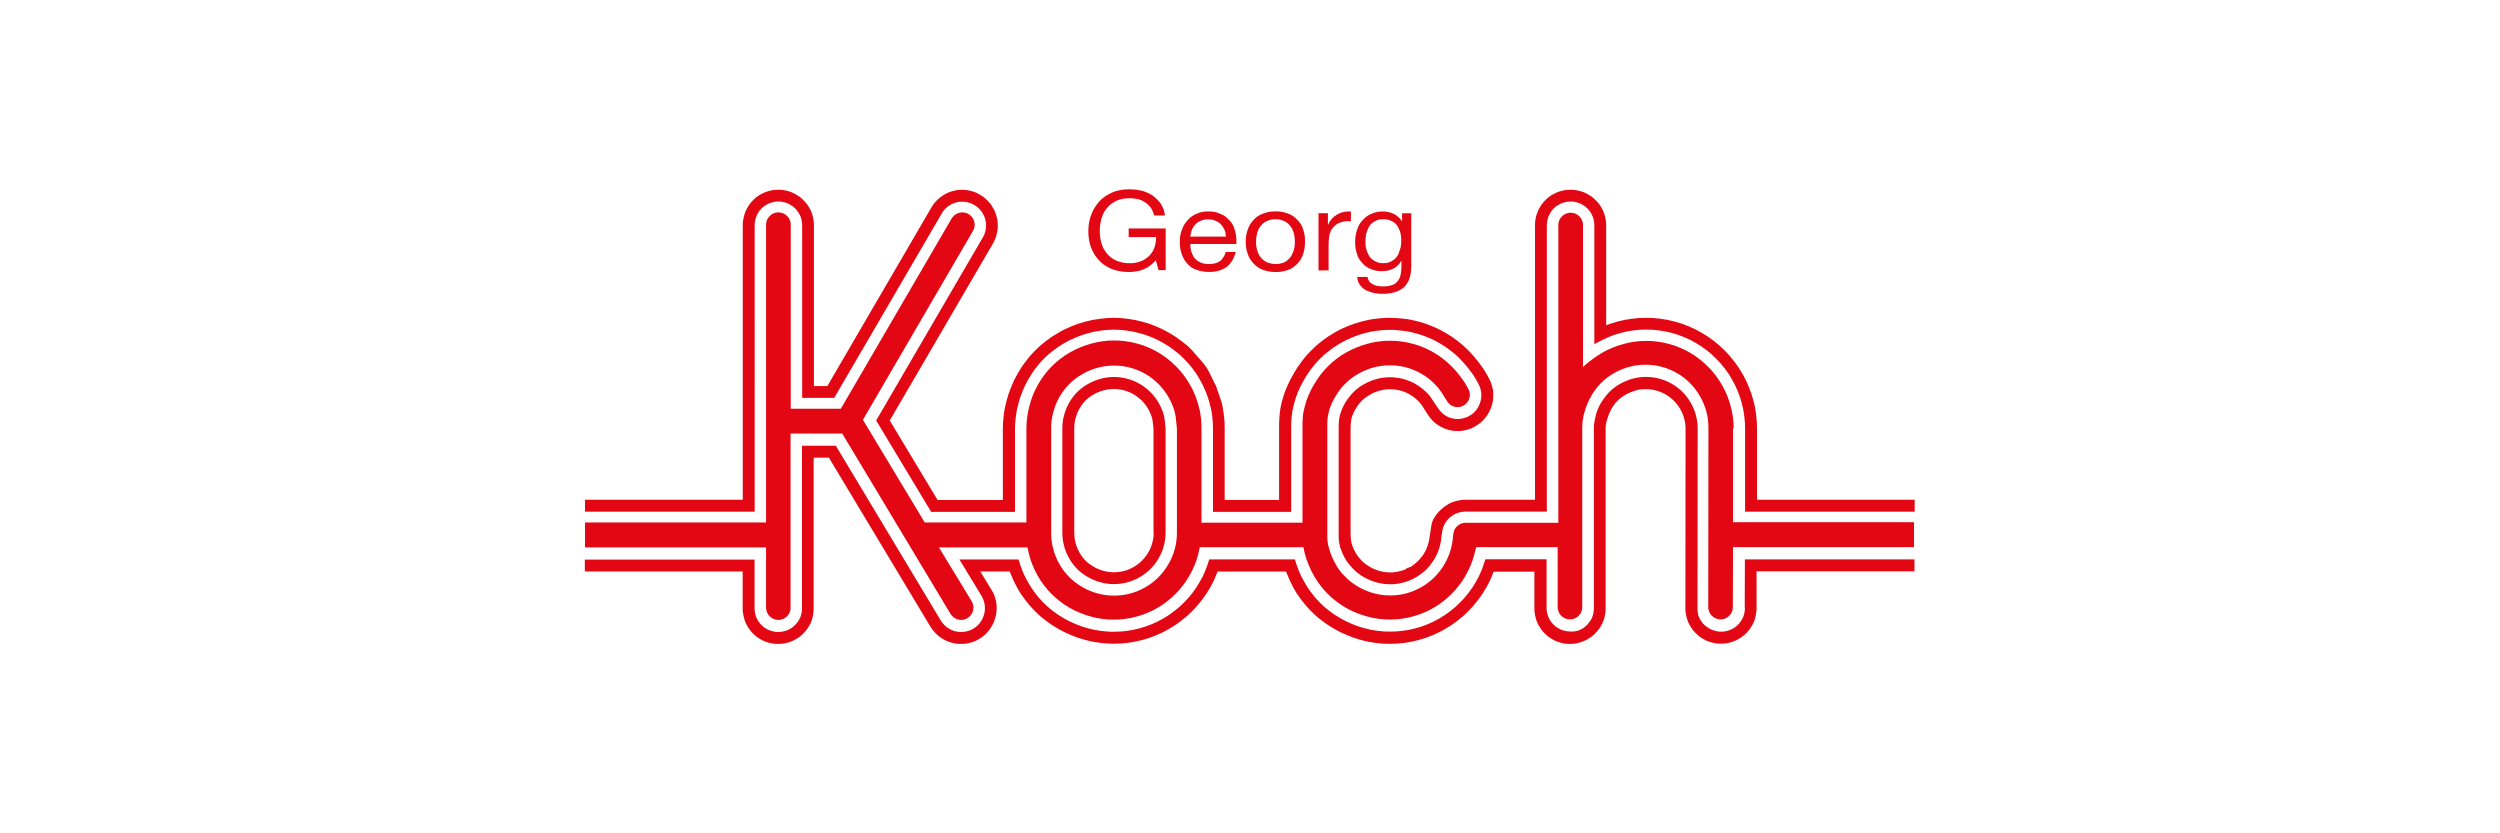 <svg xmlns="http://www.w3.org/2000/svg" id="Ebene_1" viewBox="0 0 300 100"><defs><style>.cls-1{fill:#e30613;fill-rule:evenodd;}</style></defs><path class="cls-1" d="M210.84,59.96v-8.5c0-.68-.03-1.07-.11-1.74-.08-.67-.16-1.06-.34-1.71-.18-.66-.3-1.03-.56-1.65-.26-.63-.43-.98-.77-1.56-.34-.59-.56-.91-.97-1.45-.41-.54-.67-.83-1.15-1.31-.48-.48-.77-.74-1.31-1.15-.54-.41-.86-.63-1.45-.97-.59-.34-.94-.51-1.56-.77-.63-.26-1-.39-1.65-.56-.66-.18-1.04-.25-1.71-.34-.67-.09-1.06-.11-1.73-.11-.67,0-1.05.03-1.72.11-.66.09-1.04.16-1.69.33-.54.15-.85.26-1.38.44v-11.78c0-.1,0-.16,0-.27-.01-.4-.04-.63-.14-1.01-.11-.43-.21-.67-.43-1.05-.22-.37-.37-.58-.68-.88-.31-.31-.51-.46-.89-.68-.37-.22-.61-.32-1.03-.43-.42-.11-.67-.15-1.11-.15-.43,0-.68.03-1.09.14-.42.11-.65.21-1.03.42-.39.22-.6.38-.91.7-.3.31-.46.51-.67.89-.22.39-.32.63-.43,1.06-.08.29-.1.46-.12.76,0,.12-.01.19-.01.3v32.93h-8.33c-.43,0-.68.04-1.1.14-.42.1-.65.2-1.03.42-.38.23-.59.39-.91.7-.29.28-.45.46-.66.8-.25.39-.35.64-.42,1.1l-.22,1.45c-.03.22-.06.34-.11.55-.06.24-.11.38-.2.61-.09.22-.15.35-.27.56-.12.21-.2.33-.35.52-.15.19-.24.3-.41.47-.17.17-.28.26-.47.41-.19.15-.29.26-.52.35-.23.09-.39.1-.56.28l-.59.2-.61.12c-.24.05-.37.04-.61.04-.24,0-.37-.01-.61-.04-.24-.03-.38-.06-.61-.12-.24-.06-.37-.11-.61-.2-.24-.1-.37-.16-.59-.29-.22-.13-.35-.21-.55-.36-.18-.14-.28-.22-.44-.38-.15-.15-.23-.25-.37-.42-.16-.21-.25-.33-.38-.56-.13-.22-.2-.35-.29-.59-.1-.24-.15-.38-.21-.64-.05-.24-.07-.37-.08-.61l-.02-.32v-12.55c0-.28,0-.44.02-.72.03-.41.06-.65.2-1.04.11-.32.21-.48.38-.77.24-.41.4-.64.73-.97.16-.16.26-.25.44-.38.2-.15.33-.24.55-.36.44-.25.71-.37,1.2-.5.23-.06.37-.09.61-.12.24-.03.37-.04.61-.04.48,0,.76.04,1.23.16.47.13.73.23,1.15.48.21.12.32.2.52.35.19.15.3.24.47.42.16.17.25.26.39.45.17.23.25.37.4.61.13.21.2.33.34.53.19.29.31.46.55.71.32.34.55.51.95.74.37.21.6.3,1.01.42.42.11.67.14,1.1.14s.69-.03,1.11-.15c.42-.11.65-.21,1.03-.43.37-.22.58-.37.88-.68.31-.31.46-.51.68-.89.22-.38.31-.61.43-1.04.11-.41.14-.66.14-1.09,0-.46-.03-.72-.16-1.16-.1-.34-.17-.53-.34-.84-.45-.87-.76-1.34-1.37-2.11-.41-.52-.65-.81-1.12-1.28-.48-.48-.77-.74-1.32-1.16-.54-.41-.86-.63-1.45-.97-.59-.34-.94-.51-1.56-.77-.63-.26-.99-.38-1.64-.56-.66-.18-1.05-.26-1.73-.34-.35-.04-.56-.06-.91-.08-.3-.02-.47-.03-.78-.03-.28,0-.43,0-.71.02-.39.02-.61.04-1,.09-.69.08-1.08.16-1.74.34-.65.18-1.01.3-1.64.55-.64.26-.99.43-1.58.78-.61.35-.95.57-1.51,1-.54.42-.84.68-1.32,1.17-.46.46-.7.75-1.1,1.27-.41.55-.62.87-.96,1.46-.32.56-.5.88-.76,1.47-.3.68-.44,1.08-.63,1.79-.2.74-.27,1.18-.33,1.94-.04.53-.04.84-.04,1.37v8.6h-6.53v-8.47c0-.68,0-1.06-.1-1.73-.1-.69-.12-1.1-.35-1.76l-.56-1.64-.77-1.57c-.3-.61-.52-.94-.97-1.45l-1.15-1.31c-.45-.51-.77-.74-1.31-1.15-.54-.41-.86-.63-1.45-.97-.59-.34-.94-.51-1.56-.77-.62-.26-.99-.38-1.64-.56-.67-.18-1.07-.25-1.75-.35-.63-.09-.99-.11-1.63-.12-.66,0-1.03.03-1.69.11-.71.09-1.12.17-1.81.35-.65.17-1.01.3-1.63.55-.64.26-.99.43-1.58.78-.61.35-.95.57-1.51,1-.54.42-.84.68-1.32,1.17-.46.46-.7.75-1.1,1.27-.41.55-.63.87-.96,1.46-.35.62-.53.98-.8,1.65-.26.64-.37,1.01-.55,1.68-.17.67-.26,1.07-.33,1.76-.07.62-.1.97-.1,1.59v8.49h-7.83l-5.74-9.54,12.35-21.18c.23-.4.34-.65.46-1.1.12-.42.15-.67.15-1.11,0-.43-.03-.69-.15-1.11-.11-.42-.21-.66-.43-1.03-.22-.38-.37-.58-.68-.89-.31-.31-.51-.46-.88-.68-.38-.22-.61-.32-1.03-.43-.42-.11-.67-.15-1.11-.15-.43,0-.68.03-1.09.14-.42.11-.66.21-1.04.43-.36.21-.56.36-.86.65-.29.29-.45.48-.66.84l-12.52,21.49h-1.61v-19.27c0-.43-.04-.68-.14-1.1-.1-.43-.21-.67-.43-1.05-.22-.37-.37-.57-.68-.88-.31-.31-.51-.46-.88-.68-.38-.22-.61-.32-1.03-.43-.42-.11-.67-.15-1.11-.15-.43,0-.68.03-1.1.14-.42.11-.65.21-1.03.42-.39.22-.6.38-.91.7-.3.31-.46.51-.67.89-.22.38-.31.62-.42,1.04-.1.41-.14.66-.14,1.08v32.93h-18.93v1.43h20.36V27.03c0-.28.02-.45.09-.72.07-.28.14-.44.28-.7.14-.25.24-.39.45-.59.21-.21.35-.32.61-.46.25-.14.41-.21.69-.28.28-.08.44-.1.73-.1s.46.02.74.1c.28.07.44.14.69.29.25.14.39.25.59.45.2.2.3.34.45.59.15.26.22.41.29.7.07.28.09.44.09.73v20.7h3.85l12.94-22.19c.13-.23.24-.34.42-.53.2-.2.33-.3.58-.44.25-.15.41-.21.69-.29.28-.07.44-.09.73-.09s.46.02.74.1c.28.07.44.14.69.29.25.14.38.25.59.45.21.2.31.34.45.59.15.25.21.41.29.69.07.28.1.45.1.74s-.02.46-.1.74c-.08.28-.14.43-.28.68l-.04.06-12.77,21.92,6.6,10.96h10.06v-9.92c0-.55.02-.87.09-1.42.07-.62.14-.97.3-1.58.15-.6.26-.93.49-1.5.24-.59.4-.92.71-1.47.3-.53.5-.82.86-1.31.35-.46.57-.71.97-1.13.43-.43.69-.66,1.17-1.03.5-.38.8-.58,1.35-.9.53-.3.85-.46,1.42-.69.56-.23.88-.34,1.46-.5.6-.16.95-.23,1.57-.31.57-.07.9-.1,1.48-.1.6,0,.94.03,1.53.11.61.08.95.15,1.55.31.58.16.91.27,1.47.5.56.23.87.38,1.4.69.52.3.81.5,1.29.86.48.37.74.6,1.17,1.03.43.43.66.69,1.03,1.17.37.48.56.77.86,1.3.3.52.46.84.69,1.4.23.56.34.89.5,1.47.16.6.24.94.31,1.55.07.61.09.96.09,1.57v9.9h9.38v-10.03c0-.52,0-.82.05-1.34.06-.6.13-.94.28-1.52.16-.63.27-.98.52-1.58.24-.57.41-.88.72-1.41.31-.53.5-.82.86-1.31.35-.46.57-.71.98-1.13.43-.43.69-.66,1.17-1.03.5-.38.8-.58,1.35-.9.53-.3.85-.46,1.42-.69.56-.23.89-.34,1.47-.5.59-.16.93-.23,1.54-.3.36-.05.57-.06.93-.08.23-.01.36-.02.59-.02.27,0,.43,0,.7.03.32.02.5.04.82.08.61.07.95.15,1.54.3.58.16.91.27,1.47.5.56.23.87.38,1.39.69.52.3.81.5,1.29.86.48.37.75.6,1.17,1.03.42.42.64.68,1.01,1.15.54.68.81,1.09,1.21,1.86.11.22.17.36.24.6.08.29.1.46.1.76,0,.29-.02.45-.1.73-.08.28-.14.44-.28.69-.15.25-.25.38-.45.59-.2.2-.34.31-.59.45-.25.15-.41.21-.69.28-.28.08-.45.1-.74.1s-.45-.03-.73-.1c-.28-.07-.44-.13-.68-.28-.21-.13-.32-.22-.5-.4-.11-.11-.18-.18-.27-.3l-.17-.23c-.04-.05-.07-.08-.1-.14l-.29-.43-.48-.72c-.15-.22-.25-.35-.44-.53l-.36-.33c-.12-.12-.2-.17-.33-.27-.25-.19-.4-.29-.67-.45-.27-.16-.44-.24-.73-.36-.29-.12-.46-.18-.77-.26-.31-.08-.48-.12-.8-.16-.31-.04-.49-.05-.8-.05s-.49.01-.79.05c-.31.04-.49.08-.79.16-.31.08-.48.14-.78.26-.3.13-.47.21-.76.37-.29.16-.45.27-.71.47-.24.18-.37.3-.58.51-.2.21-.31.34-.49.57-.21.27-.32.43-.49.72-.15.25-.23.41-.34.68-.13.3-.19.48-.27.79-.11.46-.14.74-.15,1.21,0,.21,0,.33,0,.54v12.55c0,.09,0,.13,0,.22,0,.32.02.51.07.82.06.35.12.54.25.87.14.36.23.56.41.89.16.28.26.44.46.69.21.27.34.41.57.65.21.21.34.33.58.51.26.2.42.31.71.47.29.16.45.24.76.37.3.12.47.18.78.26.3.08.48.12.79.16.31.04.48.05.79.05s.49-.01.8-.05c.31-.04.49-.08.8-.16.31-.08.48-.14.77-.26.29-.12.45-.2.73-.36.27-.16.42-.26.67-.45.25-.19.39-.31.61-.53s.34-.36.53-.61c.19-.25.29-.4.45-.68.16-.27.24-.44.36-.73.12-.3.18-.47.26-.78.08-.3.11-.47.15-.77.06-.48.08-.75.18-1.23.06-.28.14-.43.27-.67.14-.25.25-.39.45-.6.21-.21.35-.31.6-.46.25-.15.41-.21.69-.28.28-.07.44-.1.73-.1h9.76V27.03c0-.28.03-.44.09-.71.07-.29.14-.45.29-.71.14-.25.24-.39.44-.59.21-.21.35-.32.61-.46.25-.14.41-.21.69-.28.28-.08.44-.1.73-.1s.46.02.74.1c.28.07.44.14.69.29.25.14.38.25.59.45.2.2.3.34.45.59.15.26.21.41.29.7.07.26.09.42.09.69,0,.09,0,.14,0,.23v14.06l.31-.16c.53-.27.82-.43,1.37-.67.56-.24.9-.35,1.49-.51.58-.15.91-.22,1.51-.3.59-.08.93-.1,1.53-.1.6,0,.95.02,1.55.1.6.08.94.15,1.53.3.59.16.91.27,1.47.5.56.23.87.38,1.39.69.52.3.81.5,1.29.86.48.37.74.6,1.17,1.03.43.43.66.69,1.03,1.17.37.48.56.77.86,1.3.3.52.46.84.69,1.4.23.56.34.89.5,1.48.16.58.23.93.3,1.53.07.6.1.95.1,1.56v9.93h20.35v-1.43h-18.92Z"></path><path class="cls-1" d="M209.39,72.96c0,.28-.03.45-.09.72-.07.29-.14.44-.29.7-.15.25-.25.38-.45.59-.2.2-.34.31-.59.45-.25.14-.41.21-.69.28-.28.08-.45.1-.74.1s-.45-.02-.73-.1c-.44-.12-.68-.24-1.04-.51-.3-.23-.46-.39-.66-.71-.26-.4-.36-.68-.4-1.15-.01-.15-.01-.23-.01-.38l.02-21.5c0-.32-.01-.5-.05-.81-.04-.32-.08-.49-.16-.8-.08-.31-.14-.48-.26-.77-.12-.29-.2-.46-.36-.73-.16-.28-.26-.43-.45-.68-.19-.25-.31-.39-.53-.61-.22-.23-.36-.34-.61-.54-.25-.19-.4-.29-.68-.45-.27-.16-.44-.24-.73-.36-.29-.12-.46-.18-.77-.26-.3-.08-.48-.12-.8-.16-.31-.04-.49-.05-.8-.05s-.49.01-.79.05c-.31.04-.49.08-.79.16-.31.08-.48.14-.78.26-.3.13-.47.21-.76.37-.29.16-.45.27-.71.47-.24.18-.37.3-.58.51-.2.21-.31.34-.49.57-.16.21-.24.33-.39.55-.12.19-.19.3-.29.5-.09.18-.14.28-.21.47-.09.22-.13.35-.2.57-.05.19-.08.3-.12.5-.04.18-.06.29-.09.47-.03.18-.04.28-.05.46,0,.11,0,.18,0,.29v21.5c0,.09,0,.14-.01.23-.02.3-.04.47-.14.76-.1.3-.2.46-.38.71-.15.21-.25.33-.44.5-.22.2-.36.29-.63.42-.19.09-.31.14-.52.18-.26.06-.42.06-.68.05-.3,0-.48-.03-.77-.1-.28-.07-.44-.14-.69-.28-.26-.15-.4-.25-.6-.46-.2-.2-.3-.34-.45-.59-.14-.25-.21-.41-.28-.69-.07-.27-.09-.42-.09-.7v-5.85h-7.35c-.16.52-.25.81-.45,1.32-.23.56-.39.88-.69,1.4-.3.52-.5.81-.86,1.3-.37.48-.6.74-1.03,1.17-.43.43-.69.66-1.17,1.03-.48.37-.77.56-1.29.87-.52.3-.84.46-1.39.69-.56.23-.89.34-1.48.5-.59.16-.92.23-1.53.3-.6.08-.94.1-1.55.1s-.94-.02-1.53-.1c-.6-.08-.93-.14-1.51-.3-.59-.15-.92-.27-1.48-.5-.57-.23-.88-.39-1.41-.69-.55-.31-.85-.51-1.35-.89-.48-.37-.74-.6-1.17-1.03-.41-.41-.63-.67-.97-1.13-.37-.49-.56-.78-.86-1.31-.32-.55-.48-.88-.71-1.47-.19-.48-.27-.76-.42-1.24h-10.28c-.17.52-.26.82-.46,1.32-.23.56-.38.87-.69,1.39-.3.53-.5.82-.86,1.3-.37.48-.6.74-1.03,1.17-.43.43-.69.66-1.17,1.03-.48.37-.77.56-1.29.87-.53.3-.84.46-1.4.69-.56.23-.89.34-1.47.5-.59.16-.93.23-1.54.31-.29.04-.45.05-.75.07-.3.02-.47.03-.78.03-.28,0-.43,0-.71-.02-.33-.02-.51-.04-.84-.08-.6-.08-.94-.15-1.52-.3-.59-.16-.91-.27-1.48-.5-.57-.23-.88-.39-1.41-.69-.55-.31-.85-.51-1.35-.89-.48-.37-.74-.6-1.17-1.03-.41-.41-.62-.67-.97-1.13-.37-.49-.56-.78-.86-1.31-.31-.55-.48-.87-.71-1.47-.19-.48-.27-.76-.42-1.25h-7.1l2.67,4.39c.16.26.22.43.3.73.07.28.1.44.09.73,0,.29-.02.46-.1.74-.08.28-.14.44-.28.69-.15.25-.25.39-.45.59-.2.2-.34.31-.59.45-.25.14-.41.21-.69.28-.28.08-.45.1-.74.1s-.45-.02-.73-.09c-.28-.08-.44-.14-.69-.29-.25-.14-.39-.24-.59-.45-.2-.2-.3-.33-.45-.57l-12.58-20.95h-4.06v19.49c0,.28-.01.44-.08.71-.07.3-.14.46-.3.73-.15.25-.25.38-.45.58-.2.21-.34.31-.59.46-.25.14-.41.21-.69.28-.28.08-.45.1-.74.1s-.45-.02-.73-.1c-.28-.07-.44-.14-.69-.28-.26-.15-.4-.25-.6-.46-.2-.2-.3-.34-.45-.59-.15-.25-.21-.42-.28-.7-.07-.27-.09-.44-.09-.72v-5.84h-20.37v1.43h18.94v4.41c0,.42.04.67.14,1.08.11.43.2.67.42,1.05.22.38.37.58.67.89.31.32.52.48.91.7.37.22.61.31,1.02.42.41.11.67.14,1.09.14.44,0,.69-.03,1.11-.14.42-.11.65-.21,1.03-.43.38-.22.58-.37.89-.68.3-.3.45-.5.67-.87.24-.4.35-.66.45-1.11.09-.4.12-.64.12-1.05v-18.07h1.83l12.17,20.26c.22.36.37.55.67.85.31.31.51.46.88.67.38.22.61.31,1.04.43.41.11.66.14,1.09.14.43,0,.69-.03,1.11-.14.42-.11.65-.21,1.03-.43.37-.22.58-.37.88-.68.31-.31.46-.51.68-.89s.31-.61.43-1.03c.11-.42.14-.67.15-1.11,0-.43-.03-.67-.14-1.09-.12-.45-.22-.71-.47-1.1l-1.35-2.22h3.52c.34.79.52,1.24.93,1.99.33.6.55.92.97,1.46.4.52.64.81,1.1,1.27.48.49.77.75,1.32,1.16.56.43.9.65,1.51,1,.59.34.95.51,1.58.77.63.26.99.38,1.65.56.65.18,1.03.25,1.71.34.36.05.56.06.92.09.32.02.5.03.81.03.33,0,.52-.01.85-.03.33-.02.51-.04.84-.08.68-.09,1.07-.17,1.73-.34.65-.18,1.02-.3,1.65-.56.63-.26.97-.43,1.56-.77.59-.34.91-.56,1.45-.97.54-.41.83-.67,1.31-1.15.48-.48.73-.77,1.15-1.31.41-.54.63-.86.97-1.45.33-.59.52-.93.76-1.56l.18-.44h8.21c.34.79.52,1.25.93,2,.33.6.55.92.96,1.46.4.52.64.8,1.1,1.27.48.49.77.75,1.32,1.16.56.43.9.65,1.51,1,.59.34.95.51,1.58.77.63.26,1,.38,1.65.56.65.18,1.03.25,1.69.34.66.09,1.05.11,1.71.11.68,0,1.06-.03,1.73-.11.67-.09,1.06-.17,1.71-.34.65-.18,1.02-.3,1.65-.56.63-.26.97-.43,1.56-.77.59-.34.91-.56,1.45-.97.54-.41.83-.67,1.31-1.15.48-.48.74-.77,1.15-1.31.41-.54.63-.86.97-1.45.34-.59.52-.94.77-1.57.07-.17.1-.27.17-.43h4.89v4.42c0,.42.04.66.14,1.07.11.42.2.65.42,1.03.22.38.37.58.68.89.31.32.52.48.91.7.37.21.61.31,1.03.42.41.11.66.14,1.09.14s.69-.03,1.11-.15.65-.21,1.03-.43c.37-.22.58-.37.89-.68.3-.31.46-.51.68-.89.22-.38.32-.62.43-1.04.1-.42.14-.67.14-1.1v-21.5c0-.08,0-.12,0-.2,0-.15.01-.23.04-.38.03-.21.06-.33.13-.54.08-.26.13-.41.23-.67.1-.25.17-.38.3-.62.12-.22.2-.34.35-.54.13-.18.21-.27.37-.43.16-.16.26-.25.44-.38.2-.15.33-.24.55-.36.22-.13.35-.19.59-.29.16-.06.25-.09.41-.15.16-.06.26-.09.42-.13.18-.04.28-.05.46-.06.21-.02.32-.03.53-.03.24,0,.38,0,.61.04.24.03.38.06.61.12.24.06.37.11.6.2.22.09.35.16.56.28.21.12.33.2.52.35.38.3.58.5.88.88.15.19.23.31.35.52.12.21.18.34.28.56.09.23.14.36.2.59.06.24.09.37.12.61.03.24.04.38.04.62l-.02,21.5c0,.43.04.67.14,1.09.11.42.2.66.42,1.03.22.38.37.58.68.89.31.32.52.48.91.7.37.21.61.31,1.03.42.41.11.66.14,1.09.14s.69-.03,1.11-.15c.42-.11.65-.21,1.03-.43.38-.22.58-.37.89-.68.3-.3.46-.51.67-.88.22-.38.33-.62.43-1.06.1-.41.14-.66.14-1.08v-4.4h18.95v-1.43h-20.35l-.02,5.83Z"></path><path class="cls-1" d="M208.04,51.46c0-.53-.03-.84-.09-1.37-.07-.53-.13-.83-.27-1.35-.14-.52-.24-.81-.44-1.31-.21-.5-.34-.77-.61-1.24-.27-.46-.44-.72-.76-1.15-.33-.43-.53-.66-.91-1.04-.38-.38-.61-.58-1.03-.91-.42-.33-.68-.5-1.14-.77-.46-.27-.74-.4-1.23-.61-.5-.21-.79-.31-1.3-.44-.52-.14-.82-.2-1.35-.27-.53-.07-.84-.09-1.37-.09-.53,0-.83.02-1.35.09-.53.07-.83.13-1.34.27-.52.14-.81.24-1.31.44-.5.21-.79.34-1.26.61-.48.28-.74.47-1.19.79-.32.23-.5.37-.8.63-.13.12-.21.19-.33.31v-16.85c0-.07,0-.11,0-.19,0-.15-.01-.24-.05-.38-.04-.14-.07-.23-.15-.36-.08-.13-.13-.2-.24-.31-.11-.1-.17-.16-.3-.23-.13-.08-.21-.11-.36-.15-.14-.04-.23-.05-.38-.05-.15,0-.23.01-.38.05-.15.04-.23.07-.36.15-.13.07-.2.13-.31.24-.1.1-.15.18-.23.3-.08.13-.11.22-.15.37-.03.14-.05.23-.05.37v35.73h-11.13c-.15,0-.23.01-.38.05-.15.04-.23.07-.36.15-.13.08-.2.13-.31.24s-.16.17-.23.3c-.07.13-.12.21-.15.37-.08.39-.09.62-.13,1.01-.04.38-.09.6-.19.97-.1.37-.17.58-.32.94-.15.36-.25.56-.44.89-.19.34-.32.52-.55.83-.24.31-.38.47-.65.75-.27.27-.44.42-.74.65-.31.23-.49.36-.82.55-.34.19-.53.29-.89.44-.36.15-.57.22-.94.32-.37.1-.59.14-.97.19-.38.05-.6.06-.98.06-.38,0-.6-.01-.97-.06-.38-.05-.6-.09-.96-.19-.38-.1-.59-.17-.95-.32-.37-.15-.57-.25-.92-.45-.35-.2-.54-.33-.86-.57-.3-.23-.46-.38-.72-.64-.28-.27-.43-.43-.66-.74-.22-.29-.33-.47-.51-.79-.21-.38-.33-.61-.49-1.02-.13-.32-.2-.5-.29-.83-.11-.4-.16-.63-.2-1.04-.02-.22-.02-.35-.01-.58v-.12s0-12.55,0-12.55c0-.25,0-.39,0-.64,0-.55.04-.87.16-1.41.09-.39.16-.61.32-.98.16-.36.27-.56.47-.9.2-.34.32-.53.56-.85.22-.29.35-.45.61-.7.27-.27.43-.41.73-.64.32-.25.51-.37.86-.57.35-.2.55-.3.92-.45.36-.15.57-.22.95-.32.37-.1.59-.14.96-.19.37-.05.59-.06.97-.06s.6.01.98.06c.38.05.6.09.97.19.37.1.58.17.94.32.36.15.55.24.89.44.33.19.52.31.82.55.3.23.47.38.74.65.27.27.42.44.65.75.23.31.35.5.55.83.11.19.18.29.3.48.08.12.13.19.23.3.1.11.18.17.31.24.13.08.21.11.36.15.14.04.23.05.38.05s.24-.01.38-.05c.14-.04.23-.07.35-.15.13-.07.2-.13.3-.23.11-.11.16-.18.24-.3.08-.13.11-.21.15-.36.04-.14.05-.23.05-.38,0-.15,0-.24-.05-.38-.04-.15-.08-.22-.15-.36-.35-.67-.6-1.03-1.06-1.62-.33-.42-.53-.66-.91-1.04-.38-.38-.61-.58-1.03-.91-.43-.33-.68-.5-1.14-.77-.46-.27-.74-.4-1.23-.61-.5-.21-.79-.31-1.3-.44-.52-.14-.82-.2-1.35-.27-.53-.07-.83-.09-1.37-.09-.53,0-.83.02-1.35.09-.53.07-.83.13-1.34.27-.52.14-.81.24-1.31.44-.5.21-.78.34-1.26.61-.48.28-.75.45-1.19.79-.42.33-.65.53-1.03.91-.36.36-.55.59-.86.99-.32.43-.49.7-.77,1.16-.28.48-.44.76-.65,1.27-.22.51-.32.82-.46,1.36-.14.53-.2.84-.24,1.39-.04.45-.03.7-.03,1.15v11.4h-12.12v-11.27c-.01-.55-.01-.86-.08-1.41-.06-.53-.13-.83-.27-1.35-.14-.52-.24-.81-.44-1.31-.2-.5-.34-.77-.61-1.24-.27-.46-.44-.72-.76-1.15-.33-.43-.53-.66-.91-1.04-.38-.38-.61-.58-1.03-.91s-.68-.5-1.14-.77c-.46-.27-.74-.4-1.23-.61-.5-.21-.79-.31-1.3-.44-.52-.14-.82-.2-1.35-.27-.53-.07-.83-.09-1.37-.09-.53,0-.83.02-1.35.09-.53.07-.83.13-1.34.27-.52.14-.81.24-1.31.44-.5.21-.78.34-1.26.61-.49.28-.75.45-1.19.79-.43.33-.65.53-1.03.91-.36.36-.55.59-.86.99-.33.43-.5.69-.77,1.16-.28.49-.42.78-.63,1.3-.2.51-.3.8-.43,1.33-.14.54-.2.85-.27,1.41-.05.48-.08.76-.08,1.25v11.29h-12.2l-7.42-12.32,13.18-22.62.03-.05c.07-.13.11-.21.15-.36.04-.14.05-.23.05-.38s-.01-.24-.05-.38c-.04-.14-.07-.23-.15-.36-.08-.13-.13-.2-.24-.31-.11-.1-.17-.16-.3-.23-.13-.08-.21-.11-.36-.15-.14-.04-.23-.05-.38-.05-.15,0-.24.01-.38.05-.15.04-.23.08-.36.15-.13.07-.2.13-.31.24-.09.09-.13.14-.2.24l-13.33,22.88h-6.01v-22.07c0-.15-.01-.24-.05-.39-.04-.14-.07-.23-.15-.36-.08-.13-.13-.2-.24-.31-.1-.1-.17-.16-.3-.23-.13-.08-.21-.11-.36-.15-.14-.04-.23-.05-.38-.05-.15,0-.24.01-.38.05-.15.04-.23.07-.36.15-.13.07-.2.13-.31.24-.1.1-.15.18-.23.3-.08.13-.11.22-.15.37-.04.14-.05.23-.05.37v35.73h-21.73v2.99h21.73v7.21c0,.15.01.23.05.38.04.15.07.23.15.37.07.13.12.2.23.3s.18.16.31.24c.13.07.21.11.36.15.14.04.23.05.38.05s.24-.01.38-.05c.14-.04.23-.07.35-.15.13-.08.2-.13.31-.23.1-.11.16-.18.23-.31.07-.13.11-.21.15-.36.03-.15.04-.24.04-.39v-20.87h6.2l12.98,21.62c.08.13.13.19.24.3.11.11.18.16.31.24.13.07.21.11.36.15.14.04.23.05.38.05s.24-.01.38-.05c.14-.04.23-.07.35-.15.13-.08.2-.13.3-.23.11-.11.16-.18.24-.31s.11-.21.15-.36c.04-.15.05-.23.05-.38,0-.15-.01-.24-.05-.38-.04-.14-.07-.23-.15-.36l-3.94-6.48h10.63c.06.3.1.48.17.78.13.53.23.83.43,1.33.21.52.35.81.63,1.3.27.47.44.73.77,1.16.31.41.5.63.86.99.38.38.61.58,1.03.91.44.34.71.52,1.19.79.47.27.75.41,1.26.61.5.2.79.3,1.31.44.51.14.81.2,1.34.27.52.07.83.09,1.35.09s.84-.02,1.37-.09c.53-.07.83-.13,1.35-.27.52-.14.81-.24,1.3-.44.49-.21.77-.34,1.23-.61.47-.27.72-.44,1.14-.77.43-.33.65-.53,1.03-.91.38-.38.58-.61.91-1.04.33-.43.5-.68.76-1.15.27-.47.4-.74.61-1.24.21-.5.31-.79.44-1.31.09-.33.12-.52.19-.86h12.44c.07.34.11.54.2.88.13.49.24.77.43,1.24.21.52.35.81.63,1.3.27.47.44.73.77,1.16.31.41.5.63.86.99.37.38.6.58,1.03.91.44.34.71.52,1.19.79.47.27.75.41,1.26.61.5.2.79.3,1.31.44.51.14.81.2,1.34.27.52.07.83.09,1.35.09s.84-.02,1.37-.09c.53-.07.83-.13,1.35-.27.52-.14.81-.24,1.3-.44.5-.21.77-.34,1.23-.61.46-.27.72-.44,1.14-.77.42-.33.65-.53,1.03-.91.38-.38.58-.61.91-1.04.33-.43.5-.68.76-1.15.27-.47.4-.74.61-1.24.2-.5.3-.79.44-1.31.09-.33.14-.53.22-.86h9.78v7.22c0,.14.02.21.05.34.04.15.07.23.15.37.07.13.12.2.23.3.11.11.18.16.31.24.13.08.21.11.36.15.14.04.23.05.38.05s.24-.01.38-.05c.14-.04.23-.07.35-.15.13-.07.2-.13.31-.23.1-.11.16-.18.23-.3.08-.13.11-.21.15-.36.04-.15.05-.24.05-.39v-21.5c0-.15,0-.23.01-.38.01-.23.02-.37.06-.6.05-.37.1-.58.21-.94.11-.38.18-.59.33-.95.15-.37.25-.58.45-.93.19-.34.32-.53.56-.85.22-.29.35-.44.6-.7.26-.27.43-.41.72-.64.32-.25.51-.37.86-.57.34-.2.55-.3.91-.45.36-.15.57-.22.95-.32.37-.1.59-.14.96-.19.38-.05.59-.06.97-.06s.6.01.98.06c.38.05.6.09.97.19.37.1.58.17.94.32.36.15.55.24.89.44.33.19.52.31.82.55.31.23.47.38.74.65.27.27.42.44.65.75.24.31.36.49.55.83.19.33.29.53.44.89.15.36.22.57.32.94.1.37.15.59.19.97.05.38.06.6.06.99l-.02,21.5c0,.15.01.23.05.37.04.15.07.23.15.37.07.13.12.2.23.3.11.11.18.16.31.24.13.08.21.11.36.15.14.04.23.05.38.05s.24-.01.38-.05c.14-.04.23-.07.35-.15.13-.07.2-.13.3-.23.11-.11.16-.18.24-.3.08-.13.11-.21.15-.36.04-.15.05-.23.05-.38l.02-7.2h21.72v-2.99h-21.72v-11.31ZM141.23,63.87c0,.39-.01.62-.06,1.01-.05.38-.09.6-.19.97-.1.37-.17.58-.32.94-.15.36-.24.56-.44.89-.19.34-.32.52-.55.83-.24.31-.38.47-.65.75-.27.27-.44.42-.74.65-.31.23-.49.36-.82.55-.34.19-.53.29-.89.44-.36.15-.57.22-.94.32-.37.1-.59.14-.97.19-.38.05-.6.06-.98.06-.38,0-.6-.01-.97-.06-.38-.05-.6-.09-.96-.19-.38-.1-.59-.17-.95-.32-.37-.15-.57-.25-.91-.45-.35-.2-.54-.33-.86-.57-.3-.23-.46-.37-.73-.64-.25-.26-.39-.42-.61-.7-.24-.31-.36-.5-.56-.85-.2-.35-.3-.56-.45-.93-.15-.37-.21-.58-.31-.97-.1-.38-.15-.61-.19-1-.04-.35-.04-.55-.04-.9v-12.39c.01-.37,0-.58.04-.95.04-.39.09-.62.19-1,.1-.38.17-.6.31-.97.15-.37.25-.58.45-.93.2-.34.32-.53.56-.85.22-.29.35-.44.61-.7.26-.27.43-.41.73-.64.32-.25.51-.37.86-.57.34-.2.55-.3.91-.45.36-.15.57-.22.95-.32.37-.1.58-.14.96-.19.37-.05.59-.06.97-.06s.6.01.98.06c.38.05.6.09.97.19.37.1.58.17.94.32.36.15.55.24.89.44.33.19.52.31.82.55.3.23.47.38.74.65.27.27.42.44.65.75.24.31.36.49.55.83.19.33.29.53.44.89.15.36.23.56.32.94.1.41.13.65.16,1.07l.09.89v12.42Z"></path><path class="cls-1" d="M139.67,49.87c-.07-.32-.14-.49-.27-.79-.12-.29-.2-.45-.36-.73-.16-.28-.26-.43-.45-.68-.19-.25-.31-.39-.54-.61-.22-.23-.36-.34-.61-.54s-.4-.29-.67-.45c-.27-.16-.44-.24-.73-.36-.29-.12-.46-.18-.77-.26-.31-.08-.48-.12-.8-.16-.31-.04-.49-.05-.8-.05s-.49.01-.79.05c-.31.04-.49.08-.79.16-.31.08-.48.14-.78.26-.3.13-.47.21-.76.37-.29.16-.45.27-.71.47-.24.18-.37.3-.59.51-.2.21-.31.33-.49.57-.2.26-.3.42-.46.7-.16.28-.25.45-.37.76-.12.3-.18.49-.26.81-.08.3-.12.48-.15.79-.04.32-.04.5-.04.81v12.36c0,.3,0,.48.04.78.04.32.08.49.15.8.08.32.14.5.26.8.12.3.21.47.37.76.16.28.26.44.46.7.18.23.28.36.49.57.21.21.34.33.59.51.26.2.42.31.71.47.29.16.45.24.76.37.3.12.47.18.78.26.3.08.48.12.79.16.31.04.48.05.79.05.31,0,.49-.01.8-.05.31-.04.49-.08.8-.16.31-.08.48-.14.77-.26.29-.12.45-.2.73-.36.27-.16.42-.26.67-.45.25-.19.39-.31.61-.53.22-.22.34-.36.54-.61.19-.25.29-.4.45-.68.16-.27.24-.44.36-.73.12-.29.18-.47.26-.77.08-.3.12-.48.16-.79.04-.32.05-.51.05-.83v-12.42l-.08-.81c-.03-.3-.05-.48-.12-.77ZM138.44,63.88c0,.25,0,.4-.04.65-.03.23-.06.37-.12.59-.06.24-.11.37-.2.6-.09.23-.15.35-.28.56-.12.21-.2.33-.35.52-.15.19-.24.3-.41.47-.17.17-.28.26-.47.41-.19.15-.31.23-.52.35-.21.12-.34.18-.56.28s-.36.14-.59.2c-.24.06-.37.09-.61.12-.24.03-.37.04-.61.04-.24,0-.37,0-.61-.04-.24-.03-.38-.06-.61-.12-.24-.06-.38-.11-.61-.2-.24-.1-.37-.16-.59-.29-.22-.13-.35-.21-.55-.36-.18-.14-.28-.22-.44-.38-.15-.15-.23-.25-.37-.42-.15-.2-.23-.33-.36-.55-.12-.22-.19-.34-.28-.58-.1-.24-.14-.38-.2-.63-.06-.24-.09-.37-.12-.62-.02-.22-.03-.35-.03-.58v-12.39c0-.26,0-.41.03-.67.03-.23.06-.36.11-.58.07-.25.11-.39.2-.64.09-.23.16-.36.28-.58.13-.22.21-.34.36-.55.13-.17.21-.27.36-.42.16-.16.26-.25.44-.38.2-.16.33-.24.55-.36.22-.13.35-.19.59-.29.23-.09.36-.14.61-.2.23-.06.37-.09.61-.12.24-.03.37-.04.61-.04s.38,0,.61.04c.24.03.38.06.61.12.24.06.37.11.59.2s.35.15.56.28c.21.12.32.2.52.35.19.15.3.24.47.41.17.17.26.28.41.47.15.19.23.31.35.52.12.21.18.33.27.55.1.24.16.38.22.64.05.22.05.35.08.58l.07.63v12.42Z"></path><path class="cls-1" d="M135.48,28.45h3.25s0,.07,0,.12c0,.26-.02.4-.07.66-.05.25-.09.4-.19.63-.1.22-.16.35-.31.54-.2.27-.34.4-.6.59-.35.25-.59.36-1,.47-.41.11-.65.13-1.08.12-.4,0-.64-.03-1.03-.14-.39-.11-.61-.2-.95-.42-.32-.21-.48-.37-.72-.67-.23-.29-.35-.48-.49-.83-.14-.35-.19-.56-.25-.93-.05-.33-.07-.52-.07-.86,0-.35.02-.55.07-.89.07-.42.13-.66.29-1.05.15-.35.27-.55.52-.84.25-.29.42-.44.75-.65.31-.2.51-.28.87-.38.38-.1.62-.12,1.01-.13.38,0,.6.01.97.09.35.07.55.15.86.34.26.15.4.26.6.48.18.2.27.33.38.57.09.18.13.29.17.48,0,.04.01.07.02.11h1.31c0-.05,0-.09-.02-.14-.05-.36-.11-.57-.27-.89-.2-.42-.37-.64-.71-.96-.31-.3-.51-.44-.89-.64-.41-.21-.67-.3-1.12-.39-.51-.1-.81-.12-1.32-.12-.48,0-.76.03-1.24.14-.44.1-.68.19-1.09.4-.34.17-.52.29-.82.54-.33.27-.49.46-.74.81-.24.33-.36.53-.52.9-.17.38-.24.62-.33,1.03-.09.46-.12.73-.12,1.19,0,.38.01.6.07.98.08.5.16.78.37,1.25.19.43.34.67.63,1.04.36.44.62.67,1.11.96.51.31.85.42,1.43.55.43.09.68.12,1.12.13.36,0,.57,0,.93-.06.36-.05.57-.11.91-.24.28-.11.44-.19.69-.36.16-.11.25-.18.4-.31.13-.11.19-.17.3-.29.05-.05.08-.09.13-.14.03.09.04.13.07.22l.07.24.2.72h.85v-5h-4.44v1.01Z"></path><path class="cls-1" d="M147.54,26.46c-.35-.41-.63-.61-1.13-.82-.51-.21-.84-.27-1.39-.27-.51,0-.82.04-1.3.23-.52.2-.81.4-1.19.81-.34.36-.49.62-.67,1.08-.21.53-.27.87-.28,1.45-.01.57.03.91.2,1.46.15.46.28.72.58,1.1.39.49.73.72,1.32.91.52.17.84.21,1.38.22.59,0,.94-.04,1.49-.25.53-.2.81-.43,1.16-.88.18-.23.26-.38.37-.65.07-.16.1-.26.15-.43.02-.07.03-.11.05-.19h-1.18c-.02.06-.03.09-.05.14-.09.24-.15.38-.3.58-.17.25-.32.39-.6.52-.39.18-.64.2-1.07.21-.5.01-.81-.06-1.24-.3-.4-.22-.58-.47-.77-.89-.1-.23-.14-.38-.19-.63-.02-.14-.03-.22-.04-.36,0-.08,0-.13,0-.22h5.53v-.27c0-.52-.04-.82-.17-1.32-.13-.53-.29-.83-.65-1.24ZM142.84,28.37c.01-.1.02-.16.04-.26.08-.42.16-.67.42-1,.24-.32.45-.48.82-.63.34-.13.55-.16.91-.15.34,0,.54.03.85.17.4.17.61.35.85.71.22.32.3.54.35.92.01.1.02.16.03.26h-4.27Z"></path><path class="cls-1" d="M155.68,26.38c-.4-.42-.71-.62-1.26-.8-.51-.17-.83-.22-1.37-.21-.59,0-.94.06-1.5.27-.56.21-.86.43-1.24.89-.32.38-.46.64-.61,1.11-.17.53-.21.85-.21,1.4,0,.54.05.86.22,1.37.16.5.33.78.68,1.17.4.44.72.65,1.28.84.51.17.83.21,1.38.22.48,0,.77-.03,1.23-.16.52-.14.82-.3,1.22-.66.47-.42.69-.75.88-1.35.17-.54.22-.88.22-1.45,0-.55-.03-.87-.19-1.4-.16-.54-.35-.84-.73-1.24ZM155.13,30.32c-.13.36-.26.56-.54.82-.25.24-.44.35-.77.44-.29.08-.46.11-.76.1-.3,0-.48-.03-.77-.12-.38-.12-.59-.24-.87-.53-.27-.28-.39-.48-.51-.85-.15-.45-.18-.72-.18-1.19,0-.4.03-.64.13-1.02.12-.44.26-.69.58-1.02.25-.26.44-.38.78-.5.31-.1.5-.14.82-.14.33,0,.53.03.85.14.35.12.55.24.81.52.26.28.38.48.5.84.15.45.18.73.18,1.21,0,.52-.05.82-.23,1.3Z"></path><path class="cls-1" d="M161.92,25.37c-.29,0-.46.02-.75.09-.32.07-.5.15-.78.32-.23.14-.35.25-.53.44-.15.16-.23.26-.34.45-.07.13-.11.2-.17.34v-1.43h-1.13v6.87h1.21v-2.67c0-.35,0-.55.02-.91.02-.33.04-.51.13-.83.11-.4.25-.62.55-.9.26-.25.45-.36.79-.47.18-.06.29-.08.48-.11.17-.02.26-.02.43-.02.11,0,.17.01.28.02v-1.18c-.07,0-.12,0-.19,0Z"></path><path class="cls-1" d="M168.25,25.57v1c-.07-.11-.12-.17-.2-.27-.12-.15-.2-.22-.35-.34-.14-.12-.23-.18-.39-.26-.17-.09-.28-.13-.47-.19-.31-.09-.5-.12-.83-.13-.49-.01-.78.03-1.24.2-.53.19-.82.38-1.21.79-.38.41-.55.71-.72,1.24-.15.48-.2.78-.22,1.28-.02.57.02.9.17,1.44.15.54.32.84.7,1.25.36.39.64.57,1.13.75.5.19.83.23,1.36.2.44-.02.69-.07,1.09-.24.28-.12.43-.22.65-.43.12-.11.17-.18.27-.31.07-.1.11-.17.18-.27v.83c-.01.3-.03.47-.08.76-.06.34-.12.54-.33.82-.24.32-.47.46-.85.56-.35.1-.56.12-.92.12-.27,0-.42-.01-.68-.06-.3-.05-.47-.12-.72-.29-.24-.16-.35-.32-.44-.59-.02-.08-.03-.12-.05-.2h-1.24c.01.09.02.13.03.22.07.39.18.61.44.91.23.26.4.38.72.53.34.15.54.21.91.28.37.07.58.09.95.09.43,0,.68-.02,1.1-.11.48-.1.76-.2,1.17-.46.31-.2.47-.37.67-.69.21-.31.29-.52.37-.88.07-.29.09-.45.11-.74.02-.26.02-.41.02-.67v-6.12h-1.13ZM167.89,30.3c-.18.45-.37.71-.78.97-.38.25-.68.31-1.13.31-.37,0-.6-.05-.94-.22-.4-.21-.63-.4-.83-.81-.32-.62-.38-1.06-.35-1.75.02-.5.07-.79.26-1.25.18-.45.38-.73.8-.97.37-.21.64-.27,1.06-.27.43,0,.7.05,1.08.25.36.19.55.37.73.73.27.53.35.89.36,1.48.01.6-.04.96-.27,1.51Z"></path></svg>